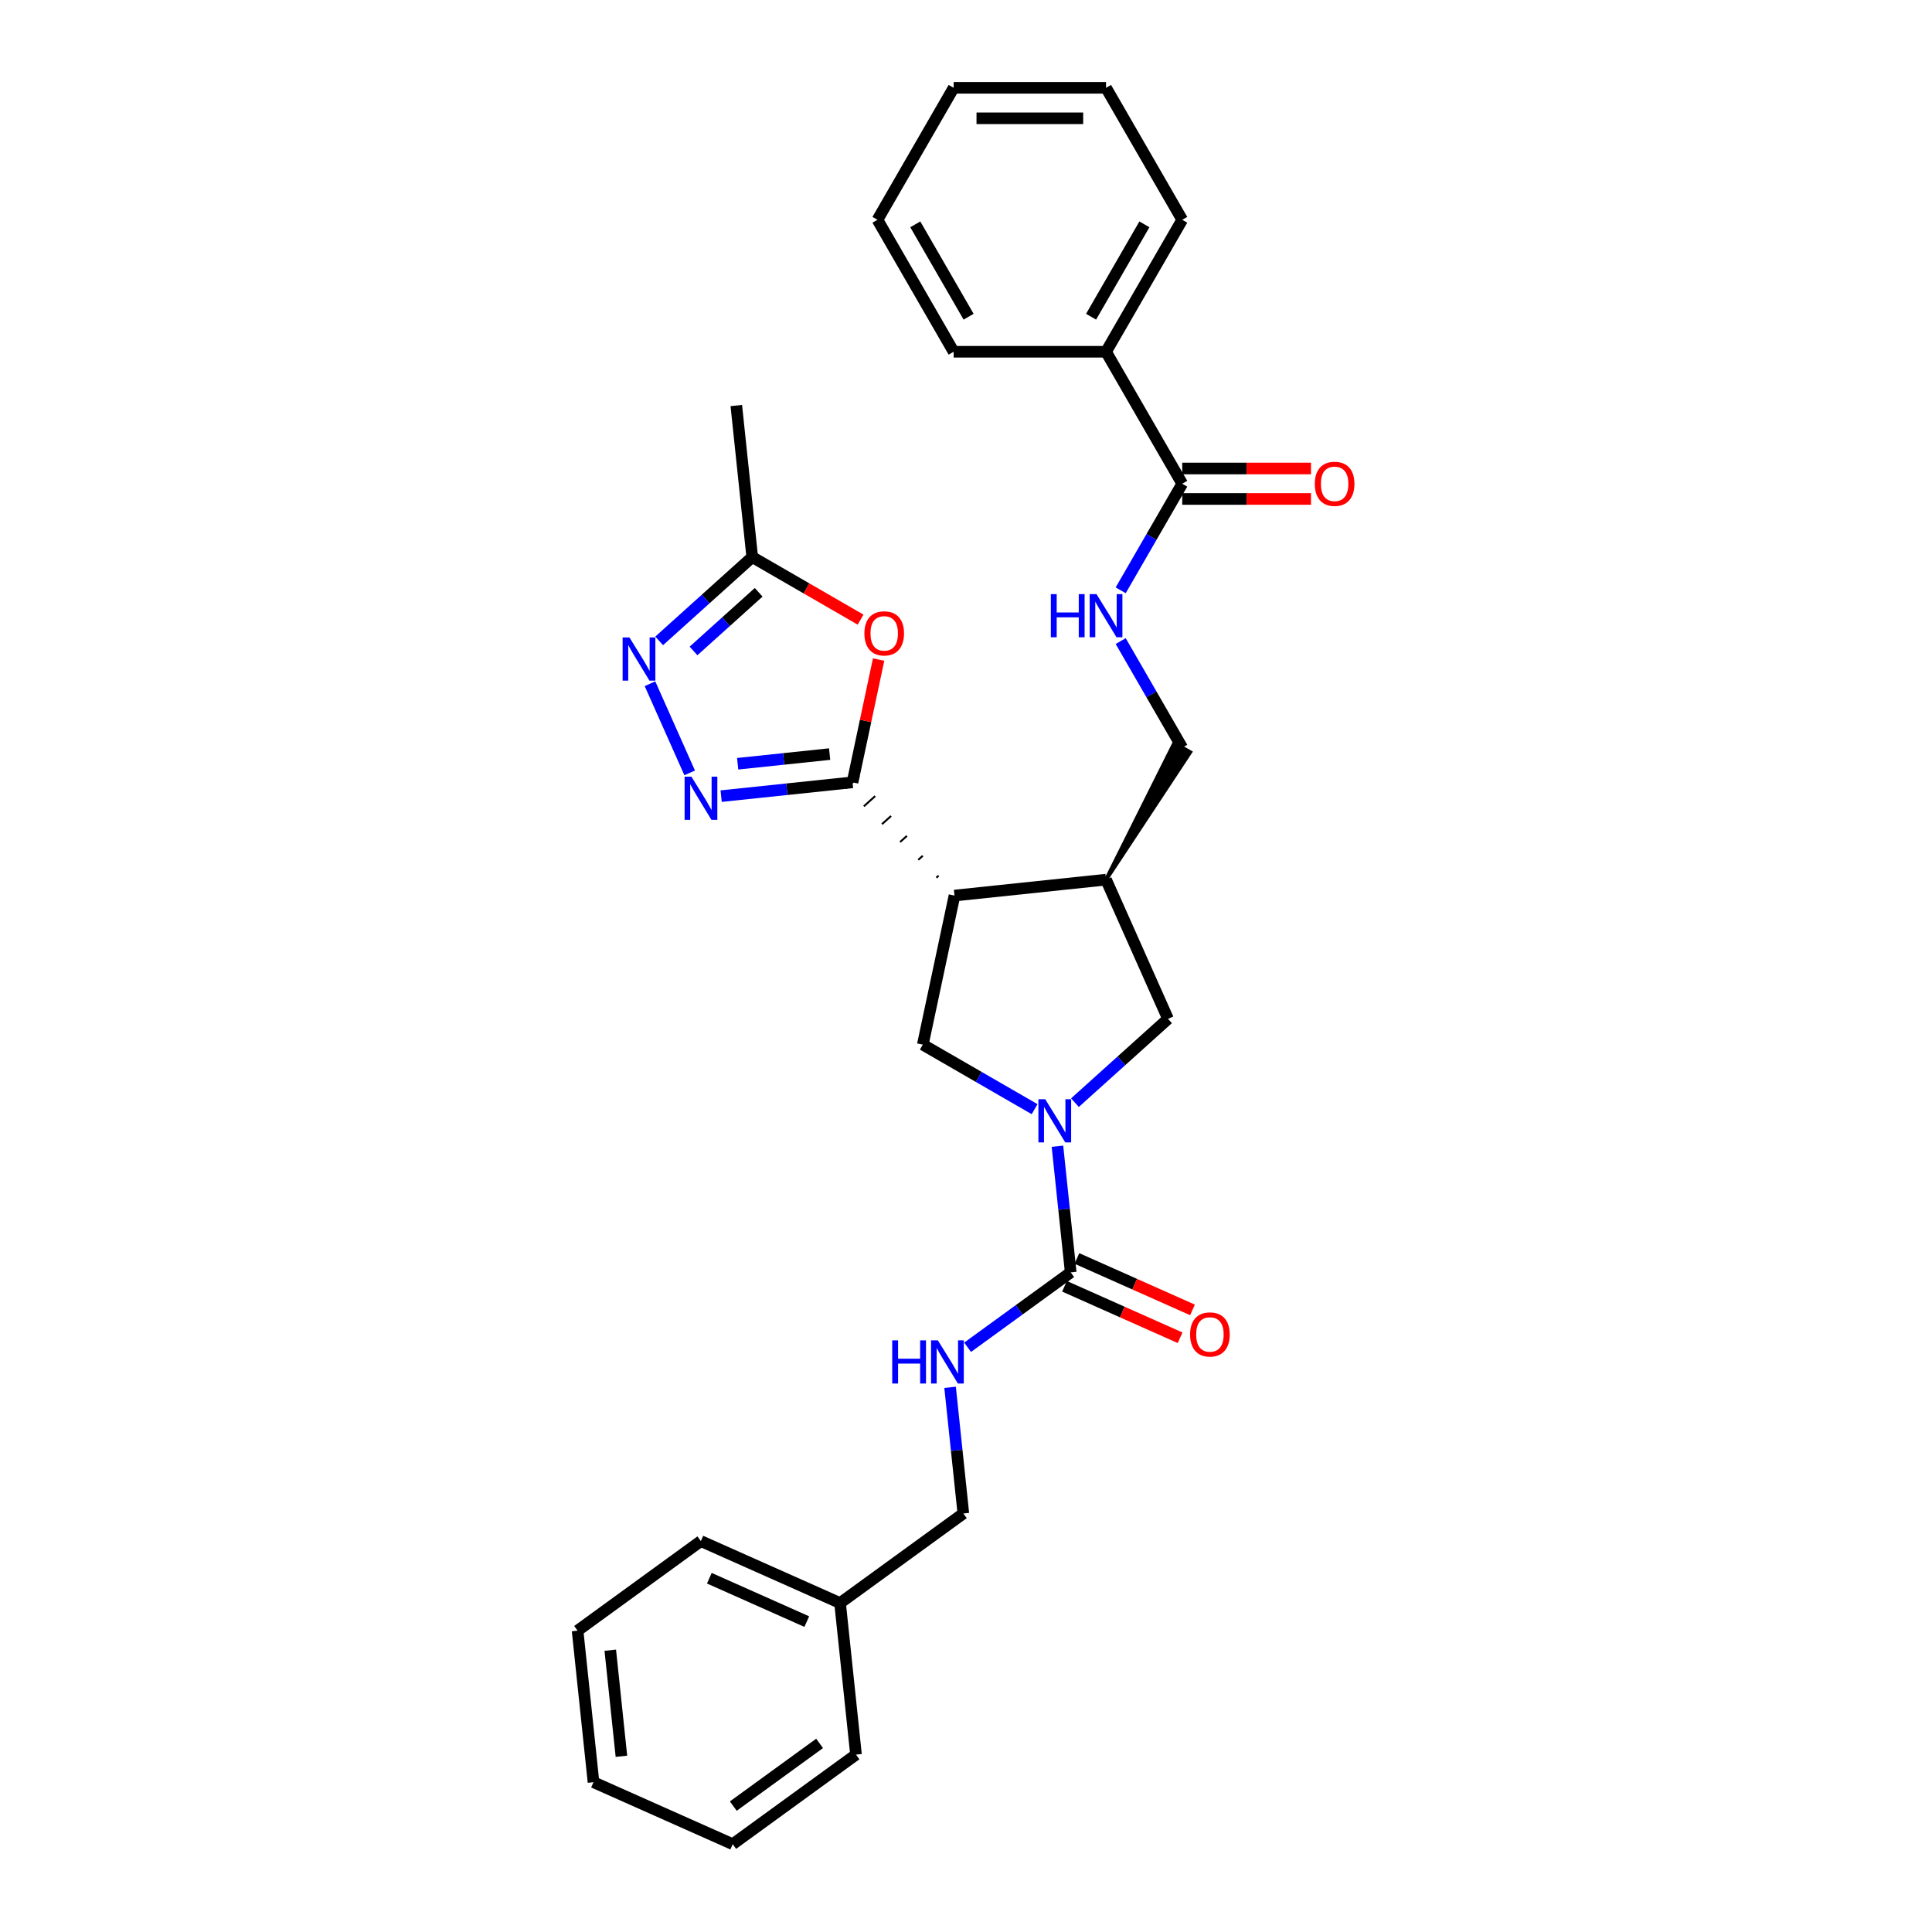 <?xml version='1.0' encoding='iso-8859-1'?>
<svg version='1.1' baseProfile='full'
              xmlns='http://www.w3.org/2000/svg'
                      xmlns:rdkit='http://www.rdkit.org/xml'
                      xmlns:xlink='http://www.w3.org/1999/xlink'
                  xml:space='preserve'
width='1000px' height='1000px' viewBox='0 0 1000 1000'>
<!-- END OF HEADER -->
<rect style='opacity:1.0;fill:#FFFFFF;stroke:none' width='1000' height='1000' x='0' y='0'> </rect>
<path class='bond-1' d='M 485.831,453.248 L 484.659,454.303' style='fill:none;fill-rule:evenodd;stroke:#000000;stroke-width:1.0px;stroke-linecap:butt;stroke-linejoin:miter;stroke-opacity:1' />
<path class='bond-1' d='M 477.621,442.951 L 475.276,445.062' style='fill:none;fill-rule:evenodd;stroke:#000000;stroke-width:1.0px;stroke-linecap:butt;stroke-linejoin:miter;stroke-opacity:1' />
<path class='bond-1' d='M 469.411,432.654 L 465.894,435.82' style='fill:none;fill-rule:evenodd;stroke:#000000;stroke-width:1.0px;stroke-linecap:butt;stroke-linejoin:miter;stroke-opacity:1' />
<path class='bond-1' d='M 461.201,422.357 L 456.512,426.579' style='fill:none;fill-rule:evenodd;stroke:#000000;stroke-width:1.0px;stroke-linecap:butt;stroke-linejoin:miter;stroke-opacity:1' />
<path class='bond-1' d='M 452.991,412.06 L 447.129,417.337' style='fill:none;fill-rule:evenodd;stroke:#000000;stroke-width:1.0px;stroke-linecap:butt;stroke-linejoin:miter;stroke-opacity:1' />
<path class='bond-1' d='M 444.781,401.763 L 437.747,408.096' style='fill:none;fill-rule:evenodd;stroke:#000000;stroke-width:1.0px;stroke-linecap:butt;stroke-linejoin:miter;stroke-opacity:1' />
<path class='bond-2' d='M 441.264,404.929 L 407.264,408.503' style='fill:none;fill-rule:evenodd;stroke:#000000;stroke-width:6px;stroke-linecap:butt;stroke-linejoin:miter;stroke-opacity:1' />
<path class='bond-2' d='M 407.264,408.503 L 373.264,412.076' style='fill:none;fill-rule:evenodd;stroke:#0000FF;stroke-width:6px;stroke-linecap:butt;stroke-linejoin:miter;stroke-opacity:1' />
<path class='bond-2' d='M 429.415,390.313 L 405.615,392.814' style='fill:none;fill-rule:evenodd;stroke:#000000;stroke-width:6px;stroke-linecap:butt;stroke-linejoin:miter;stroke-opacity:1' />
<path class='bond-2' d='M 405.615,392.814 L 381.815,395.316' style='fill:none;fill-rule:evenodd;stroke:#0000FF;stroke-width:6px;stroke-linecap:butt;stroke-linejoin:miter;stroke-opacity:1' />
<path class='bond-3' d='M 441.264,404.929 L 448.016,373.16' style='fill:none;fill-rule:evenodd;stroke:#000000;stroke-width:6px;stroke-linecap:butt;stroke-linejoin:miter;stroke-opacity:1' />
<path class='bond-3' d='M 448.016,373.16 L 454.769,341.392' style='fill:none;fill-rule:evenodd;stroke:#FF0000;stroke-width:6px;stroke-linecap:butt;stroke-linejoin:miter;stroke-opacity:1' />
<path class='bond-0' d='M 535.507,574.104 L 506.574,557.4' style='fill:none;fill-rule:evenodd;stroke:#0000FF;stroke-width:6px;stroke-linecap:butt;stroke-linejoin:miter;stroke-opacity:1' />
<path class='bond-0' d='M 506.574,557.4 L 477.642,540.696' style='fill:none;fill-rule:evenodd;stroke:#000000;stroke-width:6px;stroke-linecap:butt;stroke-linejoin:miter;stroke-opacity:1' />
<path class='bond-4' d='M 547.331,593.274 L 550.763,625.925' style='fill:none;fill-rule:evenodd;stroke:#0000FF;stroke-width:6px;stroke-linecap:butt;stroke-linejoin:miter;stroke-opacity:1' />
<path class='bond-4' d='M 550.763,625.925 L 554.194,658.576' style='fill:none;fill-rule:evenodd;stroke:#000000;stroke-width:6px;stroke-linecap:butt;stroke-linejoin:miter;stroke-opacity:1' />
<path class='bond-31' d='M 556.393,570.73 L 580.479,549.043' style='fill:none;fill-rule:evenodd;stroke:#0000FF;stroke-width:6px;stroke-linecap:butt;stroke-linejoin:miter;stroke-opacity:1' />
<path class='bond-31' d='M 580.479,549.043 L 604.565,527.356' style='fill:none;fill-rule:evenodd;stroke:#000000;stroke-width:6px;stroke-linecap:butt;stroke-linejoin:miter;stroke-opacity:1' />
<path class='bond-6' d='M 494.041,463.545 L 477.642,540.696' style='fill:none;fill-rule:evenodd;stroke:#000000;stroke-width:6px;stroke-linecap:butt;stroke-linejoin:miter;stroke-opacity:1' />
<path class='bond-7' d='M 494.041,463.545 L 572.484,455.3' style='fill:none;fill-rule:evenodd;stroke:#000000;stroke-width:6px;stroke-linecap:butt;stroke-linejoin:miter;stroke-opacity:1' />
<path class='bond-5' d='M 356.97,400.033 L 336.43,353.899' style='fill:none;fill-rule:evenodd;stroke:#0000FF;stroke-width:6px;stroke-linecap:butt;stroke-linejoin:miter;stroke-opacity:1' />
<path class='bond-8' d='M 445.437,320.72 L 417.396,304.53' style='fill:none;fill-rule:evenodd;stroke:#FF0000;stroke-width:6px;stroke-linecap:butt;stroke-linejoin:miter;stroke-opacity:1' />
<path class='bond-8' d='M 417.396,304.53 L 389.355,288.341' style='fill:none;fill-rule:evenodd;stroke:#000000;stroke-width:6px;stroke-linecap:butt;stroke-linejoin:miter;stroke-opacity:1' />
<path class='bond-11' d='M 554.194,658.576 L 527.51,677.963' style='fill:none;fill-rule:evenodd;stroke:#000000;stroke-width:6px;stroke-linecap:butt;stroke-linejoin:miter;stroke-opacity:1' />
<path class='bond-11' d='M 527.51,677.963 L 500.826,697.35' style='fill:none;fill-rule:evenodd;stroke:#0000FF;stroke-width:6px;stroke-linecap:butt;stroke-linejoin:miter;stroke-opacity:1' />
<path class='bond-14' d='M 550.986,665.781 L 580.901,679.1' style='fill:none;fill-rule:evenodd;stroke:#000000;stroke-width:6px;stroke-linecap:butt;stroke-linejoin:miter;stroke-opacity:1' />
<path class='bond-14' d='M 580.901,679.1 L 610.816,692.419' style='fill:none;fill-rule:evenodd;stroke:#FF0000;stroke-width:6px;stroke-linecap:butt;stroke-linejoin:miter;stroke-opacity:1' />
<path class='bond-14' d='M 557.403,651.37 L 587.318,664.689' style='fill:none;fill-rule:evenodd;stroke:#000000;stroke-width:6px;stroke-linecap:butt;stroke-linejoin:miter;stroke-opacity:1' />
<path class='bond-14' d='M 587.318,664.689 L 617.233,678.008' style='fill:none;fill-rule:evenodd;stroke:#FF0000;stroke-width:6px;stroke-linecap:butt;stroke-linejoin:miter;stroke-opacity:1' />
<path class='bond-30' d='M 341.183,331.715 L 365.269,310.028' style='fill:none;fill-rule:evenodd;stroke:#0000FF;stroke-width:6px;stroke-linecap:butt;stroke-linejoin:miter;stroke-opacity:1' />
<path class='bond-30' d='M 365.269,310.028 L 389.355,288.341' style='fill:none;fill-rule:evenodd;stroke:#000000;stroke-width:6px;stroke-linecap:butt;stroke-linejoin:miter;stroke-opacity:1' />
<path class='bond-30' d='M 358.964,336.932 L 375.824,321.751' style='fill:none;fill-rule:evenodd;stroke:#0000FF;stroke-width:6px;stroke-linecap:butt;stroke-linejoin:miter;stroke-opacity:1' />
<path class='bond-30' d='M 375.824,321.751 L 392.685,306.57' style='fill:none;fill-rule:evenodd;stroke:#000000;stroke-width:6px;stroke-linecap:butt;stroke-linejoin:miter;stroke-opacity:1' />
<path class='bond-9' d='M 572.484,455.3 L 604.565,527.356' style='fill:none;fill-rule:evenodd;stroke:#000000;stroke-width:6px;stroke-linecap:butt;stroke-linejoin:miter;stroke-opacity:1' />
<path class='bond-13' d='M 572.484,455.3 L 616.02,389.359 L 607.823,384.626 Z' style='fill:#000000;fill-rule:evenodd;fill-opacity:1;stroke:#000000;stroke-width:2px;stroke-linecap:butt;stroke-linejoin:miter;stroke-opacity:1;' />
<path class='bond-19' d='M 389.355,288.341 L 381.11,209.898' style='fill:none;fill-rule:evenodd;stroke:#000000;stroke-width:6px;stroke-linecap:butt;stroke-linejoin:miter;stroke-opacity:1' />
<path class='bond-10' d='M 611.921,250.377 L 595.996,277.961' style='fill:none;fill-rule:evenodd;stroke:#000000;stroke-width:6px;stroke-linecap:butt;stroke-linejoin:miter;stroke-opacity:1' />
<path class='bond-10' d='M 595.996,277.961 L 580.071,305.544' style='fill:none;fill-rule:evenodd;stroke:#0000FF;stroke-width:6px;stroke-linecap:butt;stroke-linejoin:miter;stroke-opacity:1' />
<path class='bond-15' d='M 611.921,258.265 L 645.246,258.265' style='fill:none;fill-rule:evenodd;stroke:#000000;stroke-width:6px;stroke-linecap:butt;stroke-linejoin:miter;stroke-opacity:1' />
<path class='bond-15' d='M 645.246,258.265 L 678.57,258.265' style='fill:none;fill-rule:evenodd;stroke:#FF0000;stroke-width:6px;stroke-linecap:butt;stroke-linejoin:miter;stroke-opacity:1' />
<path class='bond-15' d='M 611.921,242.49 L 645.246,242.49' style='fill:none;fill-rule:evenodd;stroke:#000000;stroke-width:6px;stroke-linecap:butt;stroke-linejoin:miter;stroke-opacity:1' />
<path class='bond-15' d='M 645.246,242.49 L 678.57,242.49' style='fill:none;fill-rule:evenodd;stroke:#FF0000;stroke-width:6px;stroke-linecap:butt;stroke-linejoin:miter;stroke-opacity:1' />
<path class='bond-16' d='M 611.921,250.377 L 572.484,182.07' style='fill:none;fill-rule:evenodd;stroke:#000000;stroke-width:6px;stroke-linecap:butt;stroke-linejoin:miter;stroke-opacity:1' />
<path class='bond-17' d='M 491.764,718.078 L 495.196,750.729' style='fill:none;fill-rule:evenodd;stroke:#0000FF;stroke-width:6px;stroke-linecap:butt;stroke-linejoin:miter;stroke-opacity:1' />
<path class='bond-17' d='M 495.196,750.729 L 498.628,783.38' style='fill:none;fill-rule:evenodd;stroke:#000000;stroke-width:6px;stroke-linecap:butt;stroke-linejoin:miter;stroke-opacity:1' />
<path class='bond-12' d='M 580.071,331.825 L 595.996,359.409' style='fill:none;fill-rule:evenodd;stroke:#0000FF;stroke-width:6px;stroke-linecap:butt;stroke-linejoin:miter;stroke-opacity:1' />
<path class='bond-12' d='M 595.996,359.409 L 611.921,386.992' style='fill:none;fill-rule:evenodd;stroke:#000000;stroke-width:6px;stroke-linecap:butt;stroke-linejoin:miter;stroke-opacity:1' />
<path class='bond-20' d='M 572.484,182.07 L 611.921,113.762' style='fill:none;fill-rule:evenodd;stroke:#000000;stroke-width:6px;stroke-linecap:butt;stroke-linejoin:miter;stroke-opacity:1' />
<path class='bond-20' d='M 564.738,163.936 L 592.344,116.121' style='fill:none;fill-rule:evenodd;stroke:#000000;stroke-width:6px;stroke-linecap:butt;stroke-linejoin:miter;stroke-opacity:1' />
<path class='bond-21' d='M 572.484,182.07 L 493.609,182.07' style='fill:none;fill-rule:evenodd;stroke:#000000;stroke-width:6px;stroke-linecap:butt;stroke-linejoin:miter;stroke-opacity:1' />
<path class='bond-18' d='M 498.628,783.38 L 434.817,829.741' style='fill:none;fill-rule:evenodd;stroke:#000000;stroke-width:6px;stroke-linecap:butt;stroke-linejoin:miter;stroke-opacity:1' />
<path class='bond-22' d='M 434.817,829.741 L 362.761,797.66' style='fill:none;fill-rule:evenodd;stroke:#000000;stroke-width:6px;stroke-linecap:butt;stroke-linejoin:miter;stroke-opacity:1' />
<path class='bond-22' d='M 417.592,839.34 L 367.153,816.883' style='fill:none;fill-rule:evenodd;stroke:#000000;stroke-width:6px;stroke-linecap:butt;stroke-linejoin:miter;stroke-opacity:1' />
<path class='bond-23' d='M 434.817,829.741 L 443.062,908.184' style='fill:none;fill-rule:evenodd;stroke:#000000;stroke-width:6px;stroke-linecap:butt;stroke-linejoin:miter;stroke-opacity:1' />
<path class='bond-25' d='M 611.921,113.762 L 572.484,45.455' style='fill:none;fill-rule:evenodd;stroke:#000000;stroke-width:6px;stroke-linecap:butt;stroke-linejoin:miter;stroke-opacity:1' />
<path class='bond-24' d='M 493.609,182.07 L 454.172,113.762' style='fill:none;fill-rule:evenodd;stroke:#000000;stroke-width:6px;stroke-linecap:butt;stroke-linejoin:miter;stroke-opacity:1' />
<path class='bond-24' d='M 501.355,163.936 L 473.749,116.121' style='fill:none;fill-rule:evenodd;stroke:#000000;stroke-width:6px;stroke-linecap:butt;stroke-linejoin:miter;stroke-opacity:1' />
<path class='bond-27' d='M 362.761,797.66 L 298.95,844.022' style='fill:none;fill-rule:evenodd;stroke:#000000;stroke-width:6px;stroke-linecap:butt;stroke-linejoin:miter;stroke-opacity:1' />
<path class='bond-26' d='M 443.062,908.184 L 379.251,954.545' style='fill:none;fill-rule:evenodd;stroke:#000000;stroke-width:6px;stroke-linecap:butt;stroke-linejoin:miter;stroke-opacity:1' />
<path class='bond-26' d='M 424.218,902.376 L 379.55,934.829' style='fill:none;fill-rule:evenodd;stroke:#000000;stroke-width:6px;stroke-linecap:butt;stroke-linejoin:miter;stroke-opacity:1' />
<path class='bond-28' d='M 454.172,113.762 L 493.609,45.455' style='fill:none;fill-rule:evenodd;stroke:#000000;stroke-width:6px;stroke-linecap:butt;stroke-linejoin:miter;stroke-opacity:1' />
<path class='bond-32' d='M 572.484,45.455 L 493.609,45.455' style='fill:none;fill-rule:evenodd;stroke:#000000;stroke-width:6px;stroke-linecap:butt;stroke-linejoin:miter;stroke-opacity:1' />
<path class='bond-32' d='M 560.653,61.23 L 505.44,61.23' style='fill:none;fill-rule:evenodd;stroke:#000000;stroke-width:6px;stroke-linecap:butt;stroke-linejoin:miter;stroke-opacity:1' />
<path class='bond-29' d='M 379.251,954.545 L 307.195,922.464' style='fill:none;fill-rule:evenodd;stroke:#000000;stroke-width:6px;stroke-linecap:butt;stroke-linejoin:miter;stroke-opacity:1' />
<path class='bond-33' d='M 298.95,844.022 L 307.195,922.464' style='fill:none;fill-rule:evenodd;stroke:#000000;stroke-width:6px;stroke-linecap:butt;stroke-linejoin:miter;stroke-opacity:1' />
<path class='bond-33' d='M 315.876,854.139 L 321.647,909.049' style='fill:none;fill-rule:evenodd;stroke:#000000;stroke-width:6px;stroke-linecap:butt;stroke-linejoin:miter;stroke-opacity:1' />
<path  class='atom-1' d='M 541.012 568.964
L 548.332 580.796
Q 549.057 581.963, 550.225 584.077
Q 551.392 586.191, 551.455 586.317
L 551.455 568.964
L 554.421 568.964
L 554.421 591.302
L 551.361 591.302
L 543.505 578.366
Q 542.59 576.852, 541.612 575.117
Q 540.665 573.381, 540.381 572.845
L 540.381 591.302
L 537.479 591.302
L 537.479 568.964
L 541.012 568.964
' fill='#0000FF'/>
<path  class='atom-3' d='M 357.883 402.005
L 365.203 413.836
Q 365.929 415.004, 367.096 417.118
Q 368.263 419.231, 368.326 419.358
L 368.326 402.005
L 371.292 402.005
L 371.292 424.342
L 368.232 424.342
L 360.376 411.407
Q 359.461 409.893, 358.483 408.157
Q 357.536 406.422, 357.252 405.886
L 357.252 424.342
L 354.35 424.342
L 354.35 402.005
L 357.883 402.005
' fill='#0000FF'/>
<path  class='atom-4' d='M 447.409 327.841
Q 447.409 322.478, 450.059 319.48
Q 452.709 316.483, 457.663 316.483
Q 462.616 316.483, 465.266 319.48
Q 467.916 322.478, 467.916 327.841
Q 467.916 333.268, 465.235 336.36
Q 462.553 339.42, 457.663 339.42
Q 452.741 339.42, 450.059 336.36
Q 447.409 333.299, 447.409 327.841
M 457.663 336.896
Q 461.07 336.896, 462.9 334.624
Q 464.761 332.321, 464.761 327.841
Q 464.761 323.456, 462.9 321.247
Q 461.07 319.007, 457.663 319.007
Q 454.255 319.007, 452.394 321.216
Q 450.564 323.424, 450.564 327.841
Q 450.564 332.353, 452.394 334.624
Q 454.255 336.896, 457.663 336.896
' fill='#FF0000'/>
<path  class='atom-6' d='M 325.802 329.949
L 333.122 341.781
Q 333.847 342.948, 335.015 345.062
Q 336.182 347.176, 336.245 347.302
L 336.245 329.949
L 339.211 329.949
L 339.211 352.287
L 336.151 352.287
L 328.295 339.351
Q 327.38 337.837, 326.402 336.102
Q 325.455 334.366, 325.171 333.83
L 325.171 352.287
L 322.269 352.287
L 322.269 329.949
L 325.802 329.949
' fill='#0000FF'/>
<path  class='atom-12' d='M 461.815 693.769
L 464.844 693.769
L 464.844 703.265
L 476.265 703.265
L 476.265 693.769
L 479.294 693.769
L 479.294 716.106
L 476.265 716.106
L 476.265 705.789
L 464.844 705.789
L 464.844 716.106
L 461.815 716.106
L 461.815 693.769
' fill='#0000FF'/>
<path  class='atom-12' d='M 485.446 693.769
L 492.765 705.6
Q 493.491 706.767, 494.658 708.881
Q 495.826 710.995, 495.889 711.121
L 495.889 693.769
L 498.855 693.769
L 498.855 716.106
L 495.794 716.106
L 487.938 703.17
Q 487.023 701.656, 486.045 699.921
Q 485.099 698.186, 484.815 697.649
L 484.815 716.106
L 481.912 716.106
L 481.912 693.769
L 485.446 693.769
' fill='#0000FF'/>
<path  class='atom-13' d='M 543.915 307.516
L 546.944 307.516
L 546.944 317.013
L 558.365 317.013
L 558.365 307.516
L 561.394 307.516
L 561.394 329.853
L 558.365 329.853
L 558.365 319.537
L 546.944 319.537
L 546.944 329.853
L 543.915 329.853
L 543.915 307.516
' fill='#0000FF'/>
<path  class='atom-13' d='M 567.546 307.516
L 574.866 319.347
Q 575.592 320.515, 576.759 322.629
Q 577.926 324.742, 577.989 324.869
L 577.989 307.516
L 580.955 307.516
L 580.955 329.853
L 577.895 329.853
L 570.039 316.918
Q 569.124 315.404, 568.146 313.668
Q 567.199 311.933, 566.915 311.397
L 566.915 329.853
L 564.013 329.853
L 564.013 307.516
L 567.546 307.516
' fill='#0000FF'/>
<path  class='atom-15' d='M 615.996 690.72
Q 615.996 685.357, 618.647 682.359
Q 621.297 679.362, 626.25 679.362
Q 631.203 679.362, 633.854 682.359
Q 636.504 685.357, 636.504 690.72
Q 636.504 696.147, 633.822 699.239
Q 631.14 702.299, 626.25 702.299
Q 621.328 702.299, 618.647 699.239
Q 615.996 696.178, 615.996 690.72
M 626.25 699.775
Q 629.657 699.775, 631.487 697.503
Q 633.349 695.2, 633.349 690.72
Q 633.349 686.335, 631.487 684.126
Q 629.657 681.886, 626.25 681.886
Q 622.843 681.886, 620.981 684.095
Q 619.151 686.303, 619.151 690.72
Q 619.151 695.232, 620.981 697.503
Q 622.843 699.775, 626.25 699.775
' fill='#FF0000'/>
<path  class='atom-16' d='M 680.542 250.44
Q 680.542 245.077, 683.192 242.08
Q 685.843 239.082, 690.796 239.082
Q 695.749 239.082, 698.4 242.08
Q 701.05 245.077, 701.05 250.44
Q 701.05 255.867, 698.368 258.959
Q 695.686 262.019, 690.796 262.019
Q 685.874 262.019, 683.192 258.959
Q 680.542 255.898, 680.542 250.44
M 690.796 259.495
Q 694.203 259.495, 696.033 257.224
Q 697.895 254.92, 697.895 250.44
Q 697.895 246.055, 696.033 243.846
Q 694.203 241.606, 690.796 241.606
Q 687.389 241.606, 685.527 243.815
Q 683.697 246.023, 683.697 250.44
Q 683.697 254.952, 685.527 257.224
Q 687.389 259.495, 690.796 259.495
' fill='#FF0000'/>
</svg>
